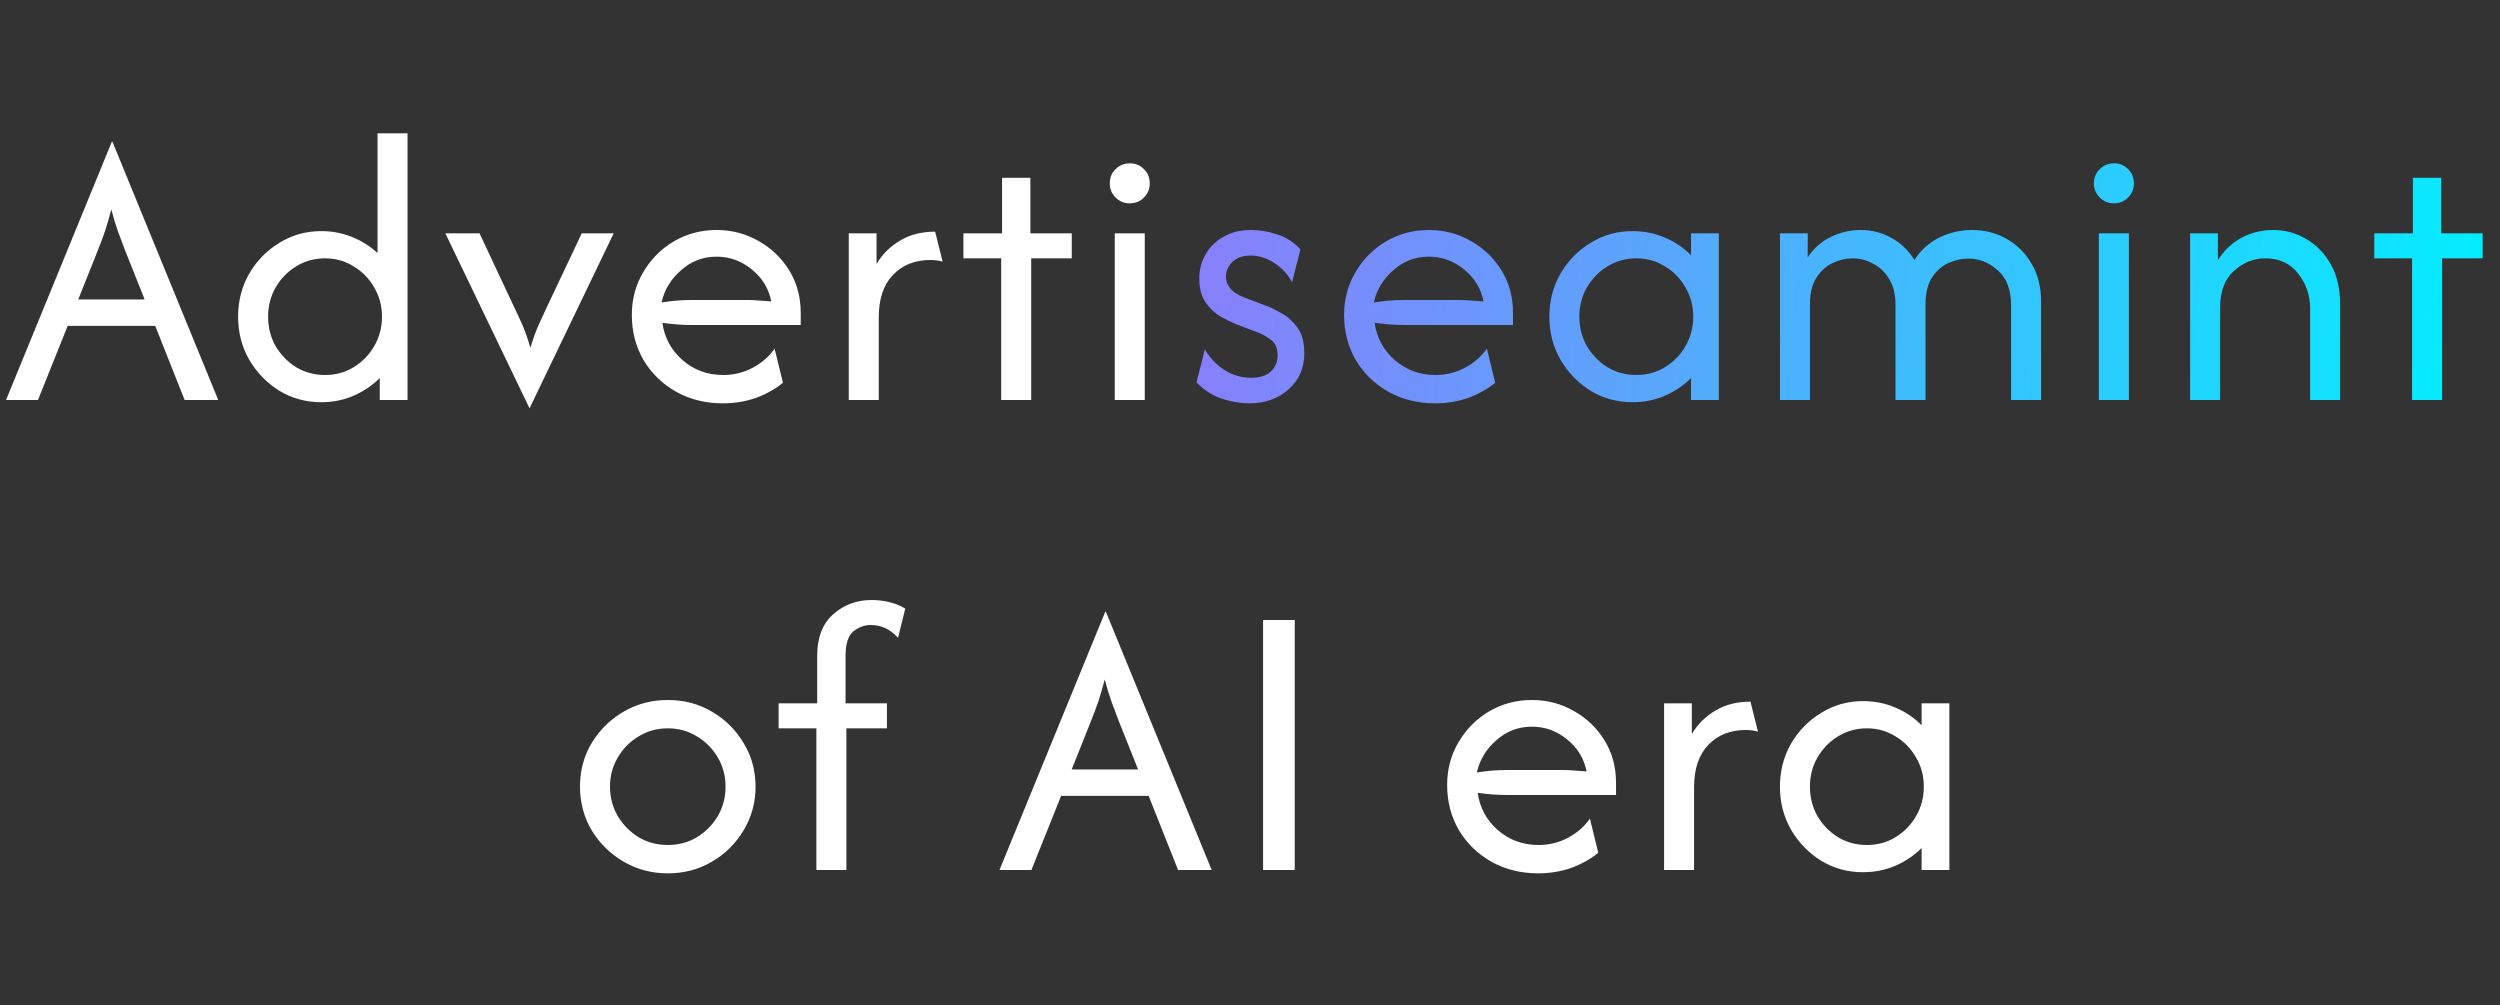 <svg width="500" height="201" viewBox="0 0 500 201" fill="none" xmlns="http://www.w3.org/2000/svg">
<rect x="0" y="0" width="500" height="201" fill="#333333" stroke="none"/>
<path d="M1.206 80L22.373 28.333H22.484L43.651 80H36.928L31.04 65.167H13.54L7.595 80H1.206ZM15.651 59.889H28.928L24.984 50C24.503 48.741 24.04 47.5 23.595 46.278C23.151 45.056 22.706 43.593 22.262 41.889C21.817 43.593 21.391 45.056 20.984 46.278C20.577 47.463 20.114 48.704 19.595 50L15.651 59.889ZM64.23 80.444C61.193 80.444 58.415 79.685 55.897 78.167C53.378 76.611 51.359 74.537 49.841 71.944C48.359 69.352 47.619 66.481 47.619 63.333C47.619 60.185 48.359 57.315 49.841 54.722C51.359 52.13 53.378 50.074 55.897 48.556C58.415 47 61.193 46.222 64.23 46.222C66.415 46.222 68.471 46.611 70.397 47.389C72.323 48.167 74.026 49.241 75.508 50.611V26.667H81.508V80H75.952V75.611C74.471 77.093 72.711 78.278 70.674 79.167C68.674 80.019 66.526 80.444 64.23 80.444ZM65.008 75C67.119 75 69.026 74.481 70.73 73.444C72.471 72.37 73.841 70.963 74.841 69.222C75.878 67.444 76.397 65.481 76.397 63.333C76.397 61.185 75.878 59.241 74.841 57.5C73.841 55.722 72.471 54.315 70.73 53.278C69.026 52.204 67.119 51.667 65.008 51.667C62.897 51.667 60.971 52.204 59.23 53.278C57.526 54.315 56.156 55.722 55.119 57.5C54.119 59.241 53.619 61.185 53.619 63.333C53.619 65.481 54.119 67.444 55.119 69.222C56.156 70.963 57.526 72.37 59.23 73.444C60.971 74.481 62.897 75 65.008 75ZM105.906 81.667L89.073 46.667H95.906L102.684 61.111C103.314 62.407 103.906 63.685 104.462 64.944C105.017 66.204 105.554 67.741 106.073 69.556C106.628 67.741 107.184 66.204 107.74 64.944C108.332 63.648 108.925 62.37 109.517 61.111L116.351 46.667H122.74L105.906 81.667ZM144.588 80.667C141.106 80.667 137.977 79.889 135.199 78.333C132.458 76.778 130.292 74.667 128.699 72C127.143 69.296 126.366 66.296 126.366 63C126.366 59.852 127.125 57 128.643 54.444C130.162 51.852 132.199 49.796 134.755 48.278C137.347 46.759 140.199 46 143.31 46C146.384 46 149.199 46.741 151.755 48.222C154.31 49.667 156.347 51.63 157.866 54.111C159.384 56.593 160.143 59.407 160.143 62.556V65H138.366C137.403 65 136.421 64.963 135.421 64.889C134.421 64.815 133.44 64.704 132.477 64.556C132.884 67.519 134.217 70 136.477 72C138.773 74 141.495 75 144.643 75C146.755 75 148.717 74.519 150.532 73.556C152.347 72.593 153.81 71.315 154.921 69.722L156.588 76.556C154.995 77.852 153.162 78.87 151.088 79.611C149.051 80.315 146.884 80.667 144.588 80.667ZM132.31 60.5C134.31 60.167 136.329 60 138.366 60H149.421C150.236 60 151.032 60.037 151.81 60.111C152.625 60.148 153.44 60.204 154.255 60.278C153.736 57.685 152.44 55.556 150.366 53.889C148.292 52.185 145.94 51.333 143.31 51.333C140.606 51.333 138.236 52.241 136.199 54.056C134.162 55.833 132.866 57.981 132.31 60.5ZM169.752 80V46.667H175.308V52.778C176.493 50.815 178.067 49.259 180.03 48.111C181.993 46.926 184.326 46.333 187.03 46.333L188.53 52.333C187.826 52.111 187.011 52 186.085 52C182.974 52 180.474 53 178.585 55C176.697 56.963 175.752 59.778 175.752 63.444V80H169.752ZM200.241 80V51.667H192.685V46.667H200.408V35.556H206.074V46.667H214.352V51.667H206.241V80H200.241ZM222.952 80V46.667H228.952V80H222.952ZM225.952 40.667C224.841 40.667 223.897 40.278 223.119 39.5C222.341 38.722 221.952 37.778 221.952 36.667C221.952 35.519 222.341 34.574 223.119 33.833C223.897 33.056 224.841 32.667 225.952 32.667C227.1 32.667 228.045 33.056 228.785 33.833C229.563 34.574 229.952 35.519 229.952 36.667C229.952 37.778 229.563 38.722 228.785 39.5C228.045 40.278 227.1 40.667 225.952 40.667Z" fill="white"/>
<path d="M249.804 80.667C248.1 80.667 246.267 80.352 244.304 79.722C242.378 79.056 240.711 77.963 239.304 76.444L240.97 69.889C242.008 71.63 243.341 73.019 244.97 74.056C246.6 75.056 248.341 75.556 250.193 75.556C251.97 75.556 253.304 75.13 254.193 74.278C255.082 73.389 255.526 72.315 255.526 71.056C255.526 69.611 255.045 68.556 254.082 67.889C253.156 67.222 252.322 66.759 251.582 66.5L247.082 64.778C246.267 64.444 245.285 63.963 244.137 63.333C242.989 62.667 241.989 61.722 241.137 60.5C240.285 59.278 239.859 57.685 239.859 55.722C239.859 53.944 240.285 52.315 241.137 50.833C241.989 49.352 243.193 48.185 244.748 47.333C246.304 46.444 248.137 46 250.248 46C251.915 46 253.656 46.296 255.47 46.889C257.285 47.481 258.822 48.481 260.082 49.889L258.415 56.444C257.526 54.815 256.322 53.519 254.804 52.556C253.285 51.593 251.711 51.111 250.082 51.111C248.563 51.111 247.359 51.537 246.47 52.389C245.619 53.241 245.193 54.222 245.193 55.333C245.193 56.222 245.489 57.019 246.082 57.722C246.674 58.426 247.563 59 248.748 59.444L253.248 61.167C254.063 61.463 255.063 61.944 256.248 62.611C257.47 63.278 258.545 64.241 259.47 65.5C260.396 66.759 260.859 68.463 260.859 70.611C260.859 73.611 259.804 76.037 257.693 77.889C255.619 79.741 252.989 80.667 249.804 80.667ZM287.041 80.667C283.559 80.667 280.43 79.889 277.652 78.333C274.911 76.778 272.745 74.667 271.152 72C269.597 69.296 268.819 66.296 268.819 63C268.819 59.852 269.578 57 271.097 54.444C272.615 51.852 274.652 49.796 277.208 48.278C279.8 46.759 282.652 46 285.763 46C288.837 46 291.652 46.741 294.208 48.222C296.763 49.667 298.8 51.63 300.319 54.111C301.837 56.593 302.597 59.407 302.597 62.556V65H280.819C279.856 65 278.874 64.963 277.874 64.889C276.874 64.815 275.893 64.704 274.93 64.556C275.337 67.519 276.671 70 278.93 72C281.226 74 283.948 75 287.097 75C289.208 75 291.171 74.519 292.985 73.556C294.8 72.593 296.263 71.315 297.374 69.722L299.041 76.556C297.448 77.852 295.615 78.87 293.541 79.611C291.504 80.315 289.337 80.667 287.041 80.667ZM274.763 60.5C276.763 60.167 278.782 60 280.819 60H291.874C292.689 60 293.485 60.037 294.263 60.111C295.078 60.148 295.893 60.204 296.708 60.278C296.189 57.685 294.893 55.556 292.819 53.889C290.745 52.185 288.393 51.333 285.763 51.333C283.059 51.333 280.689 52.241 278.652 54.056C276.615 55.833 275.319 57.981 274.763 60.5ZM326.483 80.444C323.446 80.444 320.668 79.685 318.15 78.167C315.631 76.611 313.613 74.537 312.094 71.944C310.613 69.352 309.872 66.481 309.872 63.333C309.872 60.185 310.613 57.315 312.094 54.722C313.613 52.13 315.631 50.074 318.15 48.556C320.668 47 323.446 46.222 326.483 46.222C328.779 46.222 330.927 46.648 332.927 47.5C334.964 48.352 336.724 49.537 338.205 51.056V46.667H343.761V80H338.205V75.611C336.724 77.093 334.964 78.278 332.927 79.167C330.927 80.019 328.779 80.444 326.483 80.444ZM327.261 75C329.372 75 331.279 74.481 332.983 73.444C334.724 72.37 336.094 70.963 337.094 69.222C338.131 67.444 338.65 65.481 338.65 63.333C338.65 61.185 338.131 59.241 337.094 57.5C336.094 55.722 334.724 54.315 332.983 53.278C331.279 52.204 329.372 51.667 327.261 51.667C325.15 51.667 323.224 52.204 321.483 53.278C319.779 54.315 318.409 55.722 317.372 57.5C316.372 59.241 315.872 61.185 315.872 63.333C315.872 65.481 316.372 67.444 317.372 69.222C318.409 70.963 319.779 72.37 321.483 73.444C323.224 74.481 325.15 75 327.261 75ZM355.993 80V46.667H361.548V51.444C362.77 49.63 364.308 48.278 366.159 47.389C368.048 46.463 370.03 46 372.104 46C374.363 46 376.437 46.537 378.326 47.611C380.215 48.648 381.733 50.111 382.882 52C384.178 50 385.845 48.5 387.882 47.5C389.956 46.5 392.141 46 394.437 46C396.956 46 399.252 46.593 401.326 47.778C403.437 48.963 405.104 50.63 406.326 52.778C407.585 54.889 408.215 57.389 408.215 60.278V80H402.215V61C402.215 57.963 401.345 55.667 399.604 54.111C397.9 52.519 395.919 51.722 393.659 51.722C392.252 51.722 390.882 52.037 389.548 52.667C388.252 53.296 387.178 54.278 386.326 55.611C385.511 56.944 385.104 58.685 385.104 60.833V80H379.104V61C379.104 58.889 378.678 57.148 377.826 55.778C377.011 54.407 375.937 53.389 374.604 52.722C373.308 52.019 371.956 51.667 370.548 51.667C369.178 51.667 367.826 51.981 366.493 52.611C365.196 53.241 364.122 54.222 363.27 55.556C362.419 56.889 361.993 58.648 361.993 60.833V80H355.993ZM419.78 80V46.667H425.78V80H419.78ZM422.78 40.667C421.669 40.667 420.725 40.278 419.947 39.5C419.169 38.722 418.78 37.778 418.78 36.667C418.78 35.519 419.169 34.574 419.947 33.833C420.725 33.056 421.669 32.667 422.78 32.667C423.928 32.667 424.873 33.056 425.614 33.833C426.391 34.574 426.78 35.519 426.78 36.667C426.78 37.778 426.391 38.722 425.614 39.5C424.873 40.278 423.928 40.667 422.78 40.667ZM438.021 80V46.667H443.576V52.056C444.799 50.093 446.373 48.593 448.299 47.556C450.262 46.519 452.373 46 454.632 46C457.002 46 459.188 46.593 461.188 47.778C463.225 48.926 464.873 50.611 466.132 52.833C467.391 55.019 468.021 57.685 468.021 60.833V80H462.021V61.667C462.021 59.037 461.225 56.722 459.632 54.722C458.076 52.685 455.873 51.667 453.021 51.667C450.688 51.667 448.595 52.519 446.743 54.222C444.928 55.889 444.021 58.315 444.021 61.5V80H438.021ZM482.416 80V51.667H474.86V46.667H482.583V35.556H488.249V46.667H496.527V51.667H488.416V80H482.416Z" fill="url(#paint0_linear_1205_7)"/>
<path d="M133.556 174.667C130.333 174.667 127.389 173.889 124.722 172.333C122.056 170.778 119.926 168.685 118.333 166.056C116.778 163.426 116 160.519 116 157.333C116 154.111 116.778 151.204 118.333 148.611C119.926 145.981 122.056 143.889 124.722 142.333C127.389 140.778 130.333 140 133.556 140C136.815 140 139.759 140.778 142.389 142.333C145.056 143.889 147.167 145.981 148.722 148.611C150.315 151.204 151.111 154.111 151.111 157.333C151.111 160.519 150.315 163.426 148.722 166.056C147.167 168.685 145.056 170.778 142.389 172.333C139.759 173.889 136.815 174.667 133.556 174.667ZM133.556 169C135.704 169 137.648 168.481 139.389 167.444C141.13 166.37 142.519 164.963 143.556 163.222C144.593 161.444 145.111 159.481 145.111 157.333C145.111 155.185 144.593 153.241 143.556 151.5C142.519 149.722 141.13 148.315 139.389 147.278C137.648 146.204 135.704 145.667 133.556 145.667C131.407 145.667 129.463 146.204 127.722 147.278C125.981 148.315 124.593 149.722 123.556 151.5C122.519 153.241 122 155.185 122 157.333C122 159.481 122.519 161.444 123.556 163.222C124.593 164.963 125.981 166.37 127.722 167.444C129.463 168.481 131.407 169 133.556 169ZM163.275 174V145.667H155.72V140.667H163.442V131.111C163.442 127.481 164.516 124.722 166.664 122.833C168.812 120.944 171.368 120 174.331 120C175.442 120 176.572 120.13 177.72 120.389C178.905 120.648 180.016 121.093 181.053 121.722L179.609 127.556C178.053 125.852 176.238 125 174.164 125C172.905 125 171.738 125.426 170.664 126.278C169.627 127.13 169.109 128.778 169.109 131.222V140.667H177.386V145.667H169.275V174H163.275ZM199.894 174L221.06 122.333H221.172L242.338 174H235.616L229.727 159.167H212.227L206.283 174H199.894ZM214.338 153.889H227.616L223.672 144C223.19 142.741 222.727 141.5 222.283 140.278C221.838 139.056 221.394 137.593 220.949 135.889C220.505 137.593 220.079 139.056 219.672 140.278C219.264 141.463 218.801 142.704 218.283 144L214.338 153.889ZM252.614 174V124H258.947V174H252.614ZM307.65 174.667C304.169 174.667 301.039 173.889 298.261 172.333C295.521 170.778 293.354 168.667 291.761 166C290.206 163.296 289.428 160.296 289.428 157C289.428 153.852 290.187 151 291.706 148.444C293.224 145.852 295.261 143.796 297.817 142.278C300.41 140.759 303.261 140 306.373 140C309.447 140 312.261 140.741 314.817 142.222C317.373 143.667 319.41 145.63 320.928 148.111C322.447 150.593 323.206 153.407 323.206 156.556V159H301.428C300.465 159 299.484 158.963 298.484 158.889C297.484 158.815 296.502 158.704 295.539 158.556C295.947 161.519 297.28 164 299.539 166C301.836 168 304.558 169 307.706 169C309.817 169 311.78 168.519 313.595 167.556C315.41 166.593 316.873 165.315 317.984 163.722L319.65 170.556C318.058 171.852 316.224 172.87 314.15 173.611C312.113 174.315 309.947 174.667 307.65 174.667ZM295.373 154.5C297.373 154.167 299.391 154 301.428 154H312.484C313.299 154 314.095 154.037 314.873 154.111C315.687 154.148 316.502 154.204 317.317 154.278C316.799 151.685 315.502 149.556 313.428 147.889C311.354 146.185 309.002 145.333 306.373 145.333C303.669 145.333 301.299 146.241 299.261 148.056C297.224 149.833 295.928 151.981 295.373 154.5ZM332.815 174V140.667H338.37V146.778C339.555 144.815 341.129 143.259 343.092 142.111C345.055 140.926 347.389 140.333 350.092 140.333L351.592 146.333C350.889 146.111 350.074 146 349.148 146C346.037 146 343.537 147 341.648 149C339.759 150.963 338.815 153.778 338.815 157.444V174H332.815ZM372.599 174.444C369.562 174.444 366.784 173.685 364.265 172.167C361.747 170.611 359.728 168.537 358.21 165.944C356.728 163.352 355.988 160.481 355.988 157.333C355.988 154.185 356.728 151.315 358.21 148.722C359.728 146.13 361.747 144.074 364.265 142.556C366.784 141 369.562 140.222 372.599 140.222C374.895 140.222 377.043 140.648 379.043 141.5C381.08 142.352 382.839 143.537 384.321 145.056V140.667H389.876V174H384.321V169.611C382.839 171.093 381.08 172.278 379.043 173.167C377.043 174.019 374.895 174.444 372.599 174.444ZM373.376 169C375.488 169 377.395 168.481 379.099 167.444C380.839 166.37 382.21 164.963 383.21 163.222C384.247 161.444 384.765 159.481 384.765 157.333C384.765 155.185 384.247 153.241 383.21 151.5C382.21 149.722 380.839 148.315 379.099 147.278C377.395 146.204 375.488 145.667 373.376 145.667C371.265 145.667 369.339 146.204 367.599 147.278C365.895 148.315 364.525 149.722 363.488 151.5C362.488 153.241 361.988 155.185 361.988 157.333C361.988 159.481 362.488 161.444 363.488 163.222C364.525 164.963 365.895 166.37 367.599 167.444C369.339 168.481 371.265 169 373.376 169Z" fill="white"/>
<defs>
<linearGradient id="paint0_linear_1205_7" x1="10.09" y1="16.378" x2="504.143" y2="59.199" gradientUnits="userSpaceOnUse">
<stop stop-color="#FF1CF7"/>
<stop offset="1" stop-color="#00F0FF"/>
</linearGradient>
</defs>
</svg>
